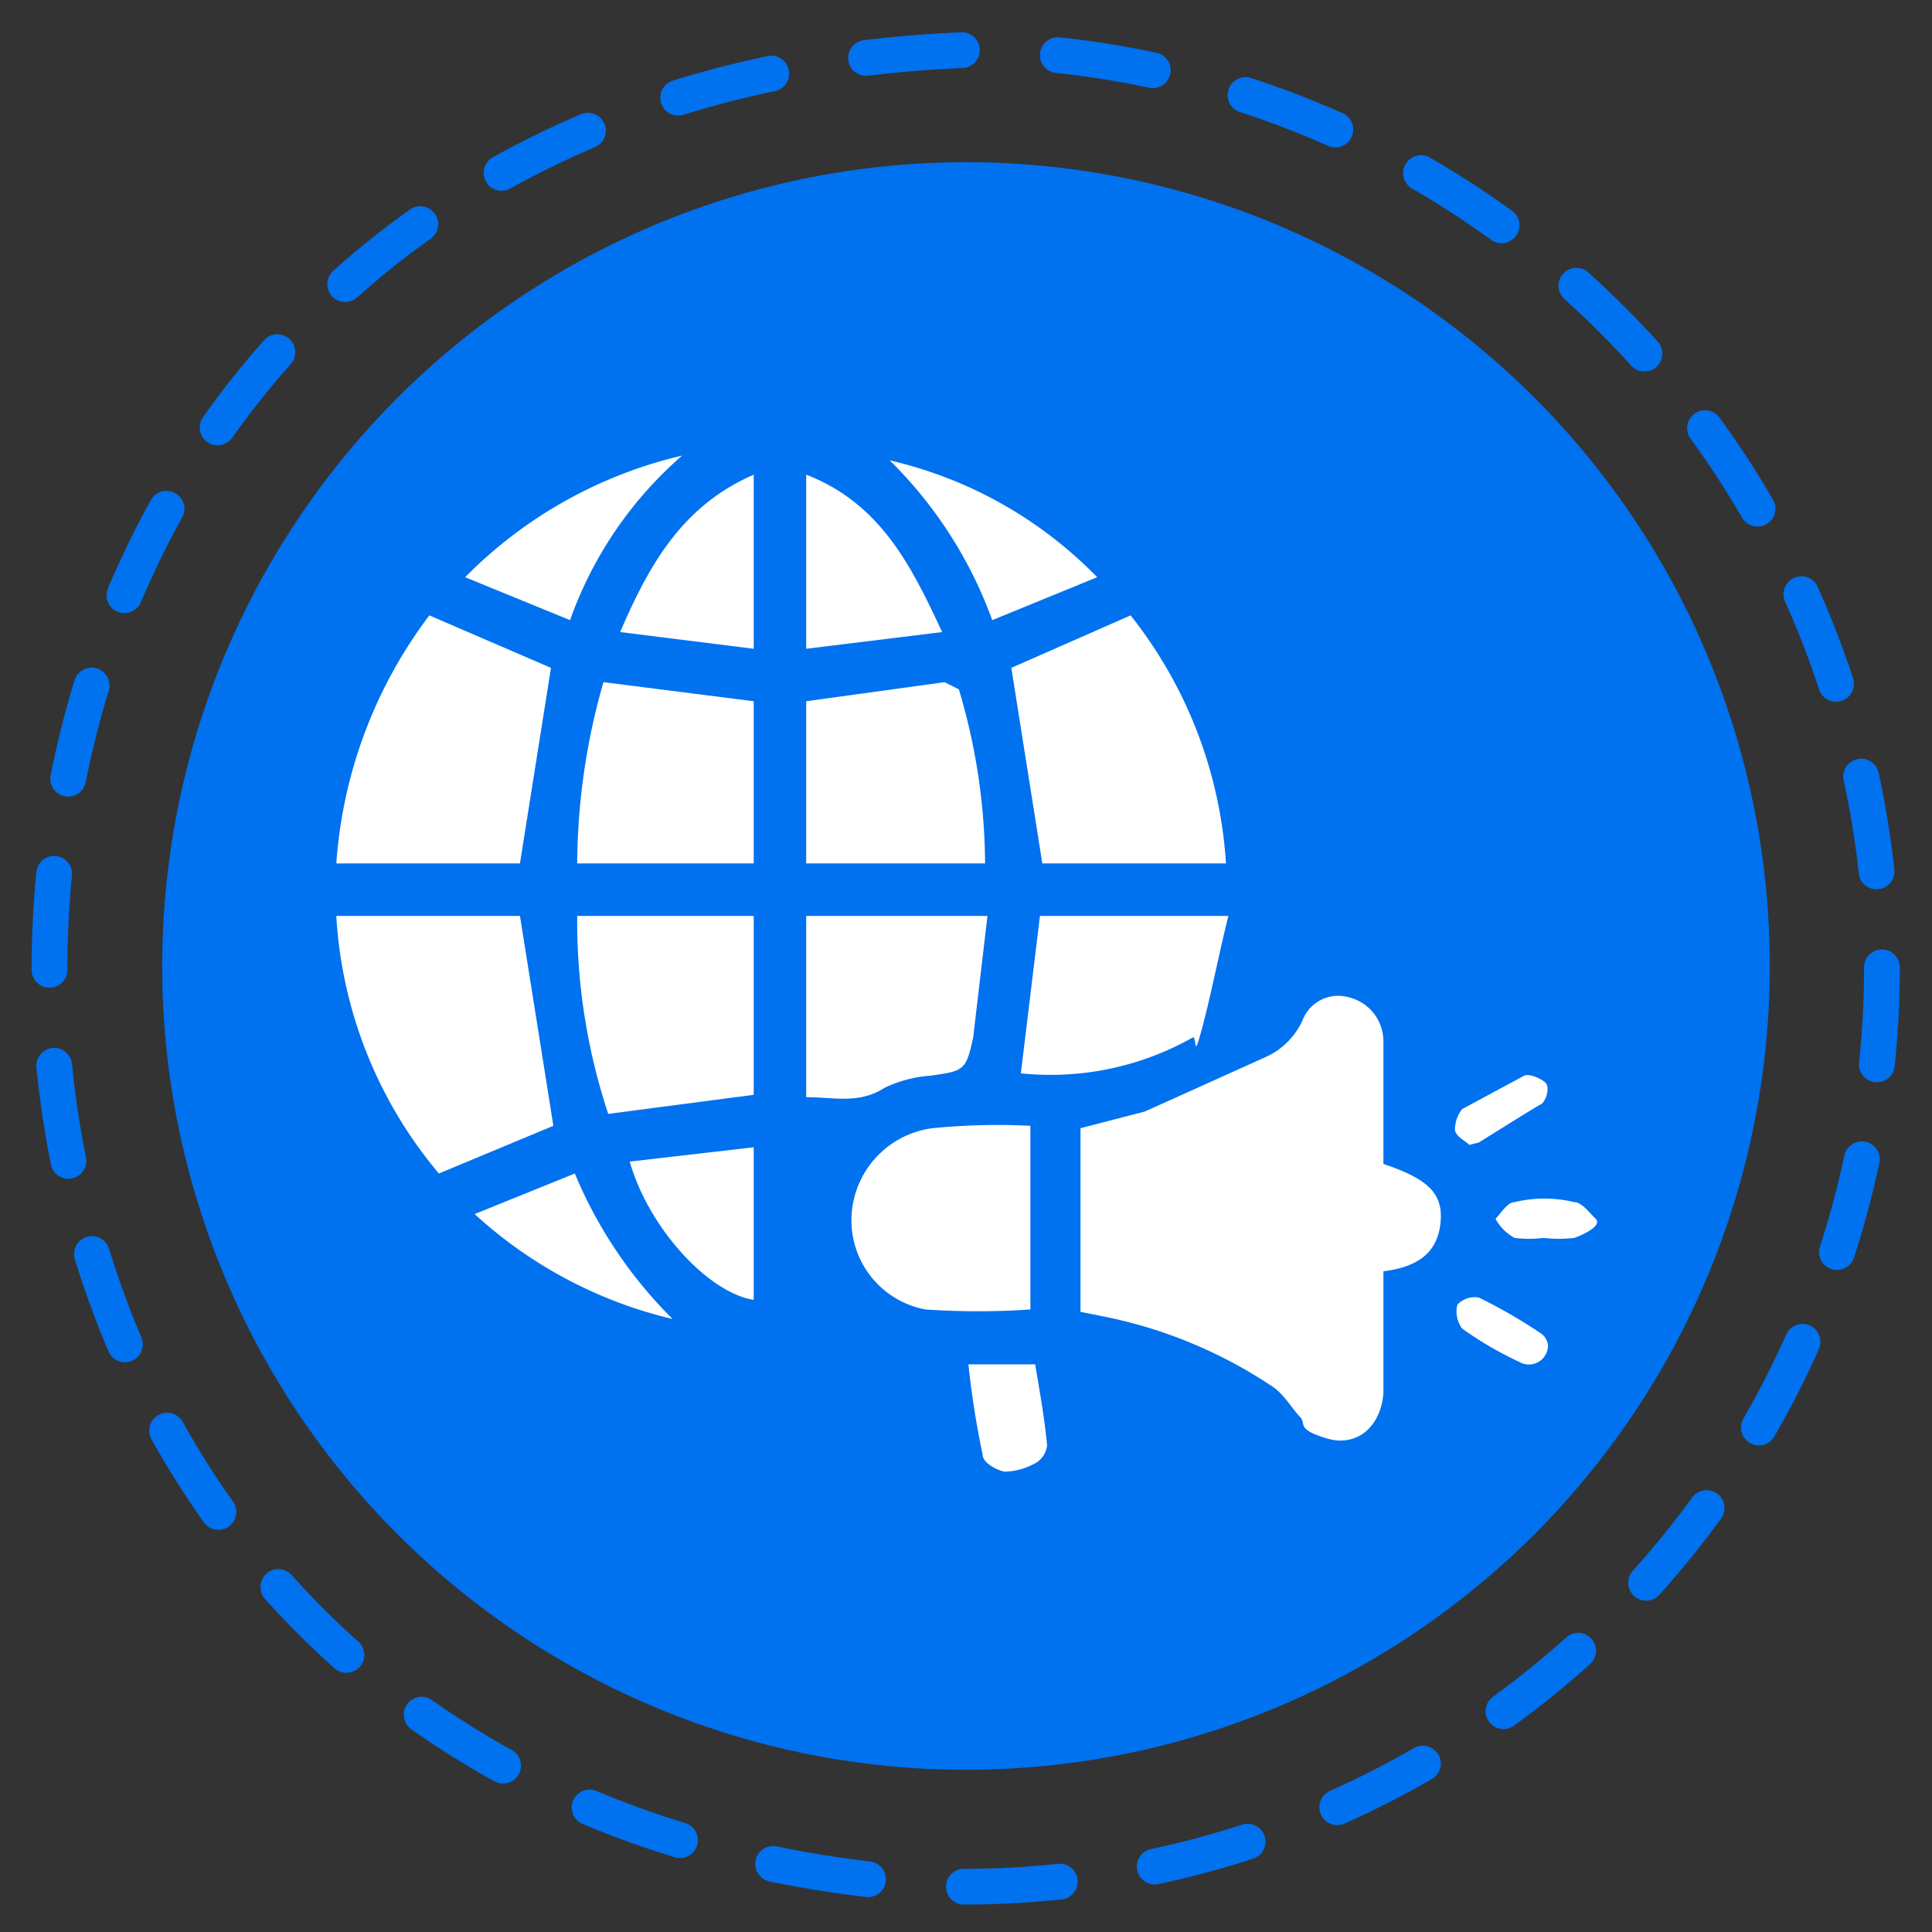 <svg xmlns="http://www.w3.org/2000/svg" viewBox="0 0 81 81"><rect x="0" y="0" width="81" height="81" fill="#333333" stroke="none"/><path d="M78.9,40.6A38.5,38.5,0,0,1,40.4,79.1c-51.1-2-51.1-74.9,0-77A38.6,38.6,0,0,1,78.9,40.6Z" style="fill:none;stroke:#0071ef;stroke-linecap:round;stroke-miterlimit:10;stroke-width:1.5px;stroke-dasharray:4.031,4.031"/><circle cx="40.5" cy="40.5" r="33.7" style="fill:#0071ef"/><path d="M58,53.3v5.1c-.1,1.4-1.1,2.3-2.4,1.9s-.8-.6-1.1-.9-.7-1-1.2-1.3a19.6,19.6,0,0,0-7-2.9l-1-.2V47.3l2.7-.7,5.1-2.3a3.1,3.1,0,0,0,1.5-1.5,1.6,1.6,0,0,1,1.9-1A1.9,1.9,0,0,1,58,43.7v5.1c1.8.6,2.5,1.2,2.4,2.4S59.6,53.1,58,53.3Z" style="fill:#fff"/><path d="M14.1,38.4h7.7l1.4,8.8-4.8,2A18.4,18.4,0,0,1,14.1,38.4Z" style="fill:#fff"/><path d="M51.4,36.2H43.7L42.4,28l5-2.2A18.6,18.6,0,0,1,51.4,36.2Z" style="fill:#fff"/><path d="M18,25.8,23.1,28l-1.3,8.2H14.1A19.5,19.5,0,0,1,18,25.8Z" style="fill:#fff"/><path d="M31.6,45.9l-6.1.8a25.7,25.7,0,0,1-1.3-8.3h7.4Z" style="fill:#fff"/><path d="M31.6,29.4v6.8H24.2a27.9,27.9,0,0,1,1.1-7.6Z" style="fill:#fff"/><path d="M43.2,47.2v7.7a32.3,32.3,0,0,1-4.4,0A3.8,3.8,0,0,1,35.7,51a3.9,3.9,0,0,1,3.4-3.7A27.4,27.4,0,0,1,43.2,47.2Z" style="fill:#fff"/><path d="M33.8,29.4l5.8-.8.6.3a25.8,25.8,0,0,1,1.1,7.3H33.8Z" style="fill:#fff"/><path d="M33.8,46V38.4h7.6l-.6,5.1c-.3,1.4-.4,1.4-1.8,1.6a5.3,5.3,0,0,0-1.9.5C36,46.3,35,46,33.8,46Z" style="fill:#fff"/><path d="M42.8,45l.8-6.6h7.9c-.4,1.6-.7,3.2-1.1,4.7s-.2.3-.4.4A12.1,12.1,0,0,1,42.8,45Z" style="fill:#fff"/><path d="M31.6,19.9v7.3L26,26.5C27.2,23.7,28.6,21.2,31.6,19.9Z" style="fill:#fff"/><path d="M39.5,26.5l-5.7.7V19.9C36.9,21.1,38.2,23.7,39.5,26.5Z" style="fill:#fff"/><path d="M31.6,54.5c-1.9-.3-4.4-3-5.2-5.8l5.2-.6Z" style="fill:#fff"/><path d="M23.9,26l-4.4-1.8a18.8,18.8,0,0,1,9.1-5.1A16.4,16.4,0,0,0,23.9,26Z" style="fill:#fff"/><path d="M46,24.2,41.6,26a18,18,0,0,0-4.3-6.7A17.7,17.7,0,0,1,46,24.2Z" style="fill:#fff"/><path d="M28.2,55.3a18.6,18.6,0,0,1-8.3-4.4l4.2-1.7A18.7,18.7,0,0,0,28.2,55.3Z" style="fill:#fff"/><path d="M43.4,57.2c.2,1.2.4,2.3.5,3.4a1,1,0,0,1-.6.8,2.7,2.7,0,0,1-1.2.3c-.4-.1-.9-.4-.9-.7a37.9,37.9,0,0,1-.6-3.8Z" style="fill:#fff"/><path d="M64.9,56.4a.8.8,0,0,1-1.2.7,14.9,14.9,0,0,1-2.4-1.4,1.2,1.2,0,0,1-.2-1,1,1,0,0,1,.9-.3,22,22,0,0,1,2.6,1.5A.7.7,0,0,1,64.9,56.4Z" style="fill:#fff"/><path d="M61.6,48c-.2-.2-.5-.3-.6-.6a1.4,1.4,0,0,1,.3-.9l2.6-1.4c.2-.1.7.1.9.3s0,.8-.2.9-1.8,1.1-2.6,1.6Z" style="fill:#fff"/><path d="M64.7,51.9a4.8,4.8,0,0,1-1.2,0,2,2,0,0,1-.8-.8c.2-.2.5-.7.8-.7a5.3,5.3,0,0,1,2.5,0c.3,0,.6.4.9.7s-.6.7-.9.8A5.7,5.7,0,0,1,64.7,51.9Z" style="fill:#fff"/></svg>